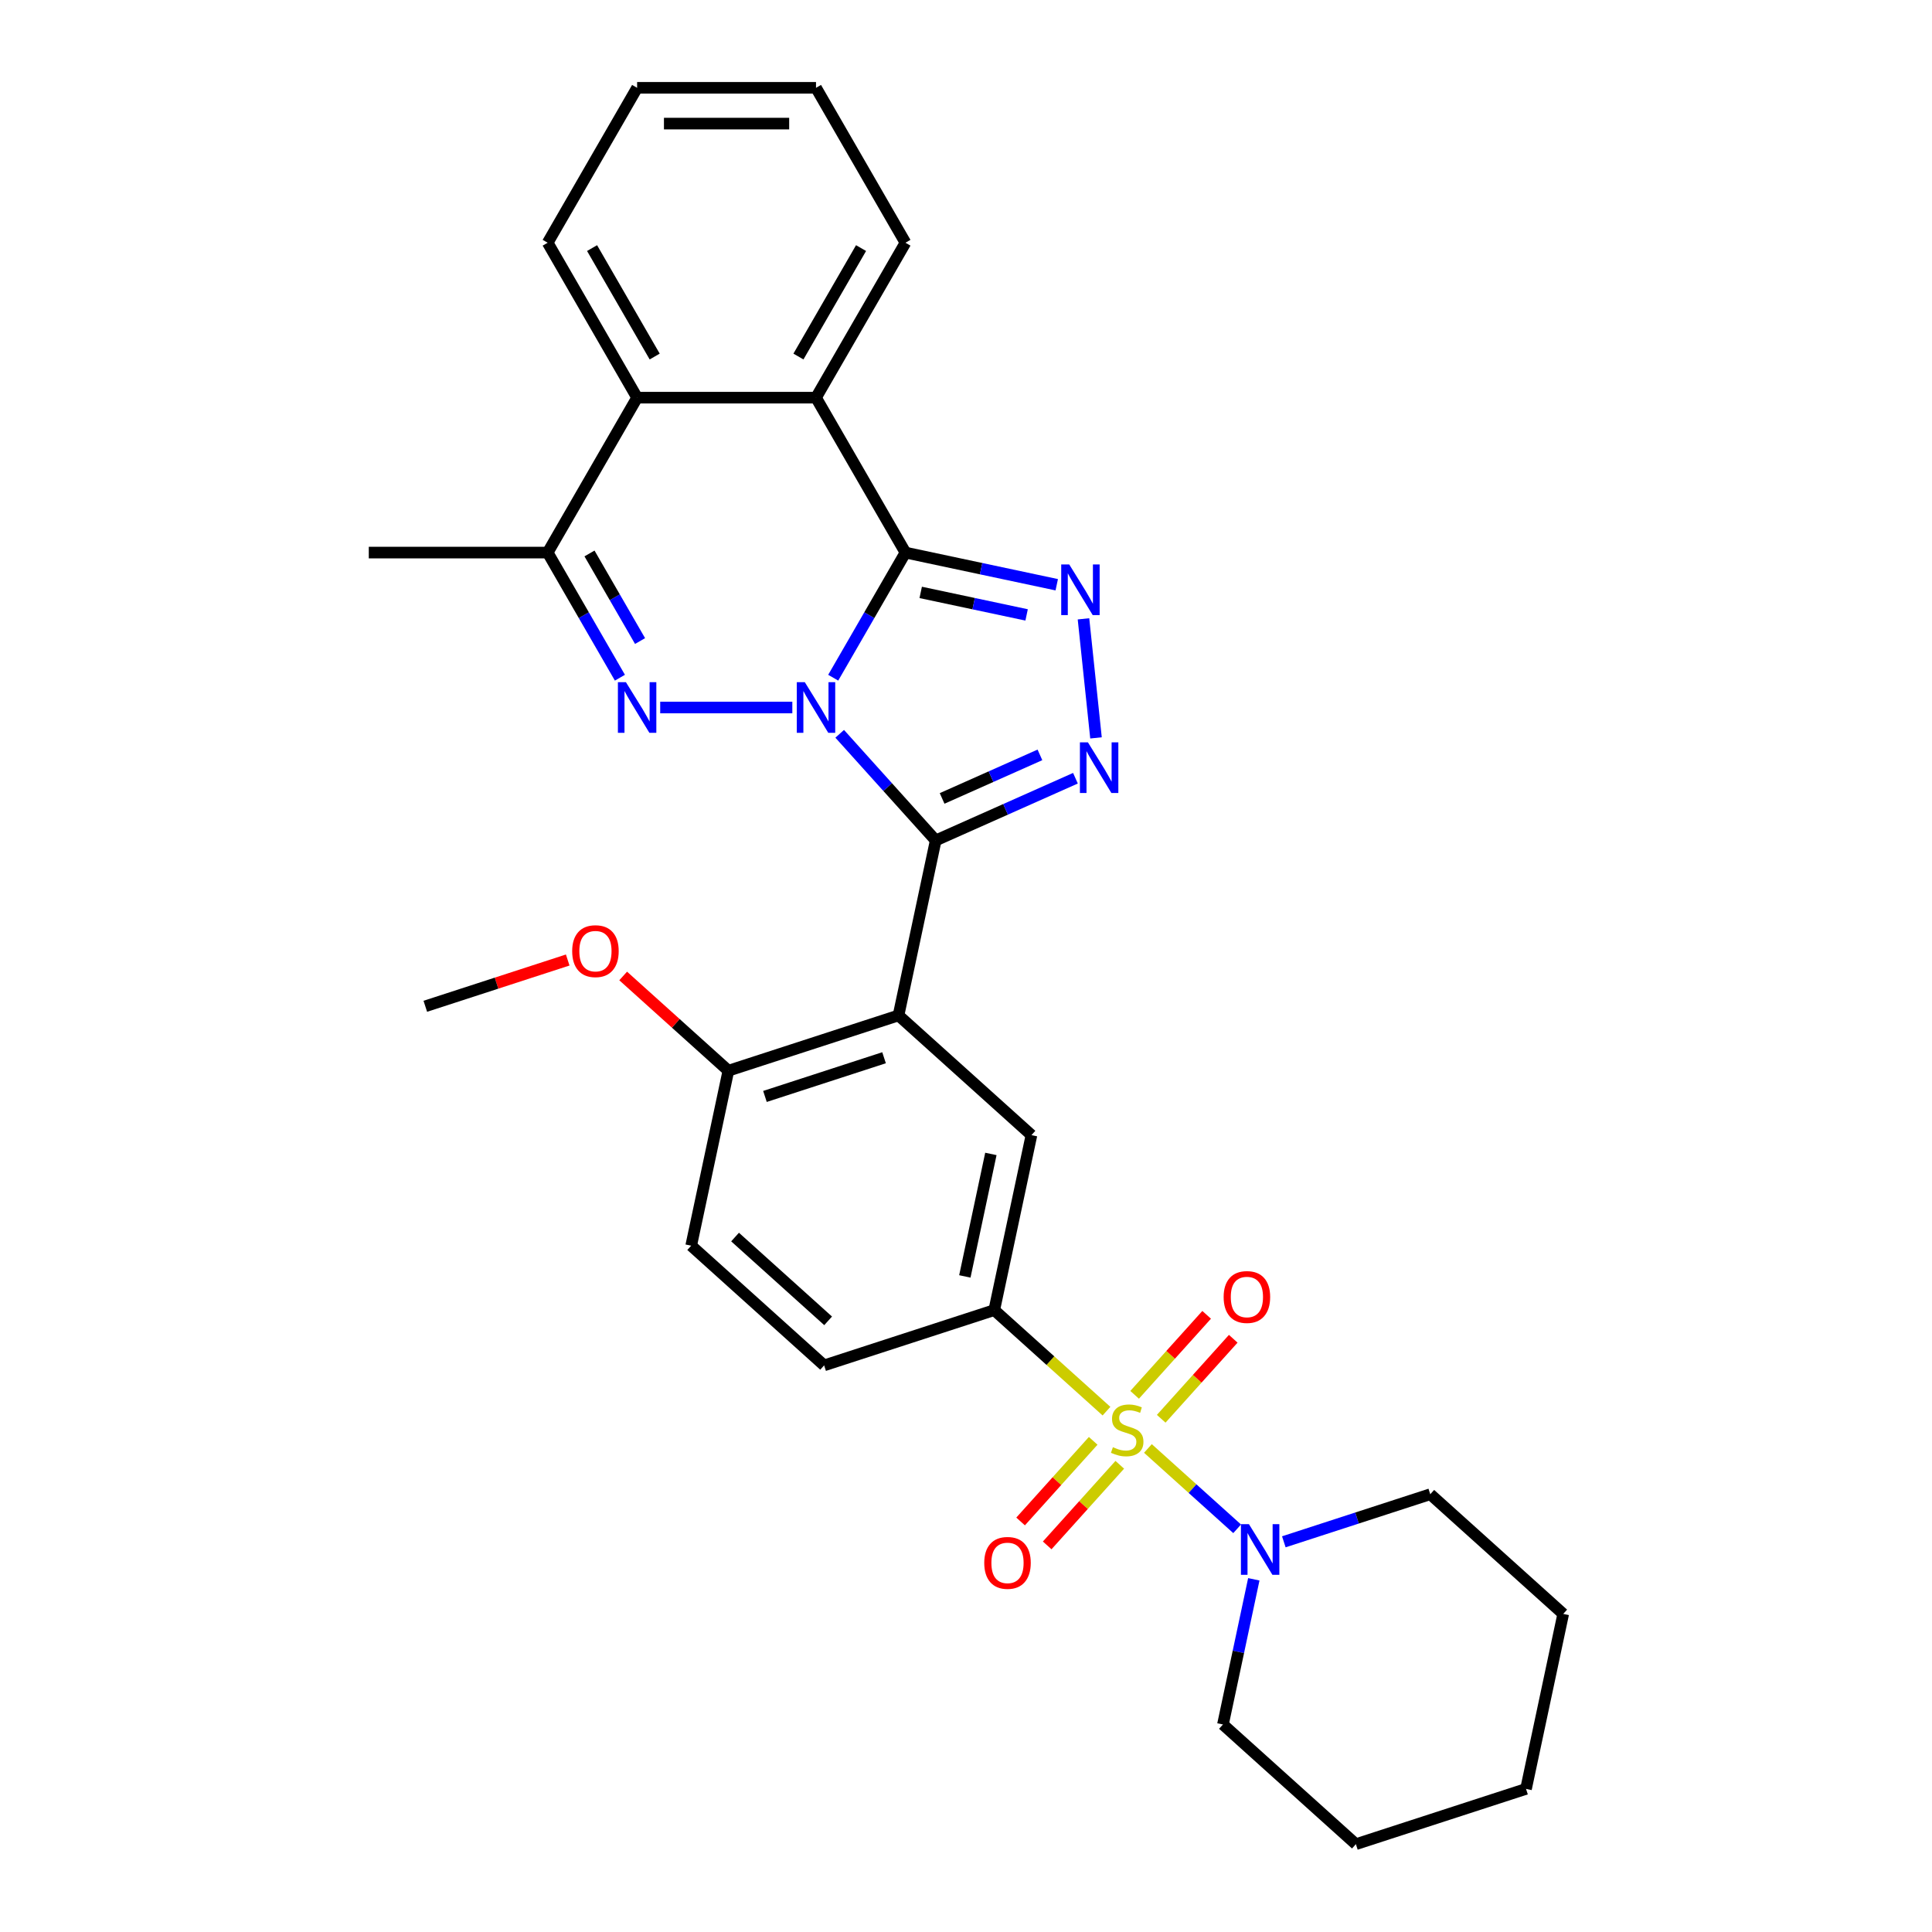 <?xml version='1.0' encoding='iso-8859-1'?>
<svg version='1.1' baseProfile='full'
              xmlns='http://www.w3.org/2000/svg'
                      xmlns:rdkit='http://www.rdkit.org/xml'
                      xmlns:xlink='http://www.w3.org/1999/xlink'
                  xml:space='preserve'
width='1000px' height='1000px' viewBox='0 0 1000 1000'>
<!-- END OF HEADER -->
<rect style='opacity:1.0;fill:#FFFFFF;stroke:none' width='1000' height='1000' x='0' y='0'> </rect>
<path class='bond-0' d='M 434.623,379.819 L 459.472,407.416' style='fill:none;fill-rule:evenodd;stroke:#0000FF;stroke-width:6px;stroke-linecap:butt;stroke-linejoin:miter;stroke-opacity:1' />
<path class='bond-0' d='M 459.472,407.416 L 484.32,435.013' style='fill:none;fill-rule:evenodd;stroke:#000000;stroke-width:6px;stroke-linecap:butt;stroke-linejoin:miter;stroke-opacity:1' />
<path class='bond-1' d='M 431.27,350.778 L 449.965,318.397' style='fill:none;fill-rule:evenodd;stroke:#0000FF;stroke-width:6px;stroke-linecap:butt;stroke-linejoin:miter;stroke-opacity:1' />
<path class='bond-1' d='M 449.965,318.397 L 468.66,286.016' style='fill:none;fill-rule:evenodd;stroke:#000000;stroke-width:6px;stroke-linecap:butt;stroke-linejoin:miter;stroke-opacity:1' />
<path class='bond-3' d='M 410.105,366.204 L 341.724,366.204' style='fill:none;fill-rule:evenodd;stroke:#0000FF;stroke-width:6px;stroke-linecap:butt;stroke-linejoin:miter;stroke-opacity:1' />
<path class='bond-4' d='M 484.32,435.013 L 520.484,418.912' style='fill:none;fill-rule:evenodd;stroke:#000000;stroke-width:6px;stroke-linecap:butt;stroke-linejoin:miter;stroke-opacity:1' />
<path class='bond-4' d='M 520.484,418.912 L 556.648,402.811' style='fill:none;fill-rule:evenodd;stroke:#0000FF;stroke-width:6px;stroke-linecap:butt;stroke-linejoin:miter;stroke-opacity:1' />
<path class='bond-4' d='M 487.637,413.265 L 512.952,401.994' style='fill:none;fill-rule:evenodd;stroke:#000000;stroke-width:6px;stroke-linecap:butt;stroke-linejoin:miter;stroke-opacity:1' />
<path class='bond-4' d='M 512.952,401.994 L 538.267,390.724' style='fill:none;fill-rule:evenodd;stroke:#0000FF;stroke-width:6px;stroke-linecap:butt;stroke-linejoin:miter;stroke-opacity:1' />
<path class='bond-6' d='M 484.32,435.013 L 465.069,525.582' style='fill:none;fill-rule:evenodd;stroke:#000000;stroke-width:6px;stroke-linecap:butt;stroke-linejoin:miter;stroke-opacity:1' />
<path class='bond-5' d='M 468.66,286.016 L 507.815,294.339' style='fill:none;fill-rule:evenodd;stroke:#000000;stroke-width:6px;stroke-linecap:butt;stroke-linejoin:miter;stroke-opacity:1' />
<path class='bond-5' d='M 507.815,294.339 L 546.97,302.662' style='fill:none;fill-rule:evenodd;stroke:#0000FF;stroke-width:6px;stroke-linecap:butt;stroke-linejoin:miter;stroke-opacity:1' />
<path class='bond-5' d='M 476.556,306.627 L 503.965,312.453' style='fill:none;fill-rule:evenodd;stroke:#000000;stroke-width:6px;stroke-linecap:butt;stroke-linejoin:miter;stroke-opacity:1' />
<path class='bond-5' d='M 503.965,312.453 L 531.373,318.279' style='fill:none;fill-rule:evenodd;stroke:#0000FF;stroke-width:6px;stroke-linecap:butt;stroke-linejoin:miter;stroke-opacity:1' />
<path class='bond-7' d='M 468.66,286.016 L 422.364,205.829' style='fill:none;fill-rule:evenodd;stroke:#000000;stroke-width:6px;stroke-linecap:butt;stroke-linejoin:miter;stroke-opacity:1' />
<path class='bond-2' d='M 572.715,730.41 L 543.671,704.258' style='fill:none;fill-rule:evenodd;stroke:#CCCC00;stroke-width:6px;stroke-linecap:butt;stroke-linejoin:miter;stroke-opacity:1' />
<path class='bond-2' d='M 543.671,704.258 L 514.628,678.107' style='fill:none;fill-rule:evenodd;stroke:#000000;stroke-width:6px;stroke-linecap:butt;stroke-linejoin:miter;stroke-opacity:1' />
<path class='bond-10' d='M 594.159,749.718 L 617.254,770.512' style='fill:none;fill-rule:evenodd;stroke:#CCCC00;stroke-width:6px;stroke-linecap:butt;stroke-linejoin:miter;stroke-opacity:1' />
<path class='bond-10' d='M 617.254,770.512 L 640.348,791.307' style='fill:none;fill-rule:evenodd;stroke:#0000FF;stroke-width:6px;stroke-linecap:butt;stroke-linejoin:miter;stroke-opacity:1' />
<path class='bond-13' d='M 565.834,745.776 L 547.048,766.64' style='fill:none;fill-rule:evenodd;stroke:#CCCC00;stroke-width:6px;stroke-linecap:butt;stroke-linejoin:miter;stroke-opacity:1' />
<path class='bond-13' d='M 547.048,766.64 L 528.262,787.504' style='fill:none;fill-rule:evenodd;stroke:#FF0000;stroke-width:6px;stroke-linecap:butt;stroke-linejoin:miter;stroke-opacity:1' />
<path class='bond-13' d='M 579.596,758.168 L 560.81,779.032' style='fill:none;fill-rule:evenodd;stroke:#CCCC00;stroke-width:6px;stroke-linecap:butt;stroke-linejoin:miter;stroke-opacity:1' />
<path class='bond-13' d='M 560.81,779.032 L 542.024,799.896' style='fill:none;fill-rule:evenodd;stroke:#FF0000;stroke-width:6px;stroke-linecap:butt;stroke-linejoin:miter;stroke-opacity:1' />
<path class='bond-14' d='M 601.04,734.351 L 619.682,713.648' style='fill:none;fill-rule:evenodd;stroke:#CCCC00;stroke-width:6px;stroke-linecap:butt;stroke-linejoin:miter;stroke-opacity:1' />
<path class='bond-14' d='M 619.682,713.648 L 638.323,692.944' style='fill:none;fill-rule:evenodd;stroke:#FF0000;stroke-width:6px;stroke-linecap:butt;stroke-linejoin:miter;stroke-opacity:1' />
<path class='bond-14' d='M 587.279,721.96 L 605.92,701.257' style='fill:none;fill-rule:evenodd;stroke:#CCCC00;stroke-width:6px;stroke-linecap:butt;stroke-linejoin:miter;stroke-opacity:1' />
<path class='bond-14' d='M 605.92,701.257 L 624.561,680.553' style='fill:none;fill-rule:evenodd;stroke:#FF0000;stroke-width:6px;stroke-linecap:butt;stroke-linejoin:miter;stroke-opacity:1' />
<path class='bond-8' d='M 320.866,350.778 L 302.171,318.397' style='fill:none;fill-rule:evenodd;stroke:#0000FF;stroke-width:6px;stroke-linecap:butt;stroke-linejoin:miter;stroke-opacity:1' />
<path class='bond-8' d='M 302.171,318.397 L 283.476,286.016' style='fill:none;fill-rule:evenodd;stroke:#000000;stroke-width:6px;stroke-linecap:butt;stroke-linejoin:miter;stroke-opacity:1' />
<path class='bond-8' d='M 331.294,331.804 L 318.208,309.138' style='fill:none;fill-rule:evenodd;stroke:#0000FF;stroke-width:6px;stroke-linecap:butt;stroke-linejoin:miter;stroke-opacity:1' />
<path class='bond-8' d='M 318.208,309.138 L 305.121,286.471' style='fill:none;fill-rule:evenodd;stroke:#000000;stroke-width:6px;stroke-linecap:butt;stroke-linejoin:miter;stroke-opacity:1' />
<path class='bond-30' d='M 567.286,381.927 L 560.81,320.306' style='fill:none;fill-rule:evenodd;stroke:#0000FF;stroke-width:6px;stroke-linecap:butt;stroke-linejoin:miter;stroke-opacity:1' />
<path class='bond-11' d='M 465.069,525.582 L 533.879,587.539' style='fill:none;fill-rule:evenodd;stroke:#000000;stroke-width:6px;stroke-linecap:butt;stroke-linejoin:miter;stroke-opacity:1' />
<path class='bond-15' d='M 465.069,525.582 L 377.009,554.195' style='fill:none;fill-rule:evenodd;stroke:#000000;stroke-width:6px;stroke-linecap:butt;stroke-linejoin:miter;stroke-opacity:1' />
<path class='bond-15' d='M 457.583,547.486 L 395.94,567.515' style='fill:none;fill-rule:evenodd;stroke:#000000;stroke-width:6px;stroke-linecap:butt;stroke-linejoin:miter;stroke-opacity:1' />
<path class='bond-19' d='M 422.364,205.829 L 468.66,125.642' style='fill:none;fill-rule:evenodd;stroke:#000000;stroke-width:6px;stroke-linecap:butt;stroke-linejoin:miter;stroke-opacity:1' />
<path class='bond-19' d='M 413.271,184.542 L 445.678,128.411' style='fill:none;fill-rule:evenodd;stroke:#000000;stroke-width:6px;stroke-linecap:butt;stroke-linejoin:miter;stroke-opacity:1' />
<path class='bond-31' d='M 422.364,205.829 L 329.772,205.829' style='fill:none;fill-rule:evenodd;stroke:#000000;stroke-width:6px;stroke-linecap:butt;stroke-linejoin:miter;stroke-opacity:1' />
<path class='bond-12' d='M 283.476,286.016 L 329.772,205.829' style='fill:none;fill-rule:evenodd;stroke:#000000;stroke-width:6px;stroke-linecap:butt;stroke-linejoin:miter;stroke-opacity:1' />
<path class='bond-22' d='M 283.476,286.016 L 190.883,286.016' style='fill:none;fill-rule:evenodd;stroke:#000000;stroke-width:6px;stroke-linecap:butt;stroke-linejoin:miter;stroke-opacity:1' />
<path class='bond-9' d='M 514.628,678.107 L 533.879,587.539' style='fill:none;fill-rule:evenodd;stroke:#000000;stroke-width:6px;stroke-linecap:butt;stroke-linejoin:miter;stroke-opacity:1' />
<path class='bond-9' d='M 499.402,660.672 L 512.877,597.274' style='fill:none;fill-rule:evenodd;stroke:#000000;stroke-width:6px;stroke-linecap:butt;stroke-linejoin:miter;stroke-opacity:1' />
<path class='bond-33' d='M 514.628,678.107 L 426.567,706.72' style='fill:none;fill-rule:evenodd;stroke:#000000;stroke-width:6px;stroke-linecap:butt;stroke-linejoin:miter;stroke-opacity:1' />
<path class='bond-20' d='M 648.968,817.446 L 640.982,855.018' style='fill:none;fill-rule:evenodd;stroke:#0000FF;stroke-width:6px;stroke-linecap:butt;stroke-linejoin:miter;stroke-opacity:1' />
<path class='bond-20' d='M 640.982,855.018 L 632.996,892.589' style='fill:none;fill-rule:evenodd;stroke:#000000;stroke-width:6px;stroke-linecap:butt;stroke-linejoin:miter;stroke-opacity:1' />
<path class='bond-21' d='M 664.506,798.037 L 702.407,785.722' style='fill:none;fill-rule:evenodd;stroke:#0000FF;stroke-width:6px;stroke-linecap:butt;stroke-linejoin:miter;stroke-opacity:1' />
<path class='bond-21' d='M 702.407,785.722 L 740.307,773.408' style='fill:none;fill-rule:evenodd;stroke:#000000;stroke-width:6px;stroke-linecap:butt;stroke-linejoin:miter;stroke-opacity:1' />
<path class='bond-23' d='M 329.772,205.829 L 283.476,125.642' style='fill:none;fill-rule:evenodd;stroke:#000000;stroke-width:6px;stroke-linecap:butt;stroke-linejoin:miter;stroke-opacity:1' />
<path class='bond-23' d='M 338.865,184.542 L 306.457,128.411' style='fill:none;fill-rule:evenodd;stroke:#000000;stroke-width:6px;stroke-linecap:butt;stroke-linejoin:miter;stroke-opacity:1' />
<path class='bond-17' d='M 377.009,554.195 L 357.758,644.764' style='fill:none;fill-rule:evenodd;stroke:#000000;stroke-width:6px;stroke-linecap:butt;stroke-linejoin:miter;stroke-opacity:1' />
<path class='bond-18' d='M 377.009,554.195 L 349.78,529.678' style='fill:none;fill-rule:evenodd;stroke:#000000;stroke-width:6px;stroke-linecap:butt;stroke-linejoin:miter;stroke-opacity:1' />
<path class='bond-18' d='M 349.78,529.678 L 322.551,505.161' style='fill:none;fill-rule:evenodd;stroke:#FF0000;stroke-width:6px;stroke-linecap:butt;stroke-linejoin:miter;stroke-opacity:1' />
<path class='bond-16' d='M 426.567,706.72 L 357.758,644.764' style='fill:none;fill-rule:evenodd;stroke:#000000;stroke-width:6px;stroke-linecap:butt;stroke-linejoin:miter;stroke-opacity:1' />
<path class='bond-16' d='M 428.637,683.665 L 380.47,640.295' style='fill:none;fill-rule:evenodd;stroke:#000000;stroke-width:6px;stroke-linecap:butt;stroke-linejoin:miter;stroke-opacity:1' />
<path class='bond-24' d='M 293.847,496.902 L 256.993,508.876' style='fill:none;fill-rule:evenodd;stroke:#FF0000;stroke-width:6px;stroke-linecap:butt;stroke-linejoin:miter;stroke-opacity:1' />
<path class='bond-24' d='M 256.993,508.876 L 220.139,520.851' style='fill:none;fill-rule:evenodd;stroke:#000000;stroke-width:6px;stroke-linecap:butt;stroke-linejoin:miter;stroke-opacity:1' />
<path class='bond-25' d='M 468.66,125.642 L 422.364,45.455' style='fill:none;fill-rule:evenodd;stroke:#000000;stroke-width:6px;stroke-linecap:butt;stroke-linejoin:miter;stroke-opacity:1' />
<path class='bond-27' d='M 632.996,892.589 L 701.805,954.545' style='fill:none;fill-rule:evenodd;stroke:#000000;stroke-width:6px;stroke-linecap:butt;stroke-linejoin:miter;stroke-opacity:1' />
<path class='bond-26' d='M 740.307,773.408 L 809.117,835.364' style='fill:none;fill-rule:evenodd;stroke:#000000;stroke-width:6px;stroke-linecap:butt;stroke-linejoin:miter;stroke-opacity:1' />
<path class='bond-28' d='M 283.476,125.642 L 329.772,45.455' style='fill:none;fill-rule:evenodd;stroke:#000000;stroke-width:6px;stroke-linecap:butt;stroke-linejoin:miter;stroke-opacity:1' />
<path class='bond-32' d='M 422.364,45.455 L 329.772,45.455' style='fill:none;fill-rule:evenodd;stroke:#000000;stroke-width:6px;stroke-linecap:butt;stroke-linejoin:miter;stroke-opacity:1' />
<path class='bond-32' d='M 408.475,63.973 L 343.661,63.973' style='fill:none;fill-rule:evenodd;stroke:#000000;stroke-width:6px;stroke-linecap:butt;stroke-linejoin:miter;stroke-opacity:1' />
<path class='bond-29' d='M 809.117,835.364 L 789.866,925.933' style='fill:none;fill-rule:evenodd;stroke:#000000;stroke-width:6px;stroke-linecap:butt;stroke-linejoin:miter;stroke-opacity:1' />
<path class='bond-34' d='M 701.805,954.545 L 789.866,925.933' style='fill:none;fill-rule:evenodd;stroke:#000000;stroke-width:6px;stroke-linecap:butt;stroke-linejoin:miter;stroke-opacity:1' />
<path  class='atom-0' d='M 416.568 353.093
L 425.16 366.981
Q 426.012 368.352, 427.382 370.833
Q 428.753 373.315, 428.827 373.463
L 428.827 353.093
L 432.308 353.093
L 432.308 379.315
L 428.716 379.315
L 419.494 364.13
Q 418.42 362.352, 417.271 360.315
Q 416.16 358.278, 415.827 357.648
L 415.827 379.315
L 412.42 379.315
L 412.42 353.093
L 416.568 353.093
' fill='#0000FF'/>
<path  class='atom-3' d='M 576.03 749.064
Q 576.326 749.175, 577.548 749.693
Q 578.771 750.212, 580.104 750.545
Q 581.474 750.842, 582.808 750.842
Q 585.289 750.842, 586.734 749.656
Q 588.178 748.434, 588.178 746.323
Q 588.178 744.879, 587.437 743.99
Q 586.734 743.101, 585.622 742.619
Q 584.511 742.138, 582.66 741.582
Q 580.326 740.879, 578.919 740.212
Q 577.548 739.545, 576.548 738.138
Q 575.585 736.73, 575.585 734.36
Q 575.585 731.064, 577.808 729.027
Q 580.067 726.99, 584.511 726.99
Q 587.548 726.99, 590.993 728.434
L 590.141 731.286
Q 586.993 729.99, 584.622 729.99
Q 582.067 729.99, 580.66 731.064
Q 579.252 732.101, 579.289 733.916
Q 579.289 735.323, 579.993 736.175
Q 580.734 737.027, 581.771 737.508
Q 582.845 737.99, 584.622 738.545
Q 586.993 739.286, 588.4 740.027
Q 589.808 740.768, 590.808 742.286
Q 591.845 743.768, 591.845 746.323
Q 591.845 749.953, 589.4 751.916
Q 586.993 753.842, 582.956 753.842
Q 580.622 753.842, 578.845 753.323
Q 577.104 752.842, 575.03 751.99
L 576.03 749.064
' fill='#CCCC00'/>
<path  class='atom-4' d='M 323.975 353.093
L 332.568 366.981
Q 333.42 368.352, 334.79 370.833
Q 336.161 373.315, 336.235 373.463
L 336.235 353.093
L 339.716 353.093
L 339.716 379.315
L 336.124 379.315
L 326.901 364.13
Q 325.827 362.352, 324.679 360.315
Q 323.568 358.278, 323.235 357.648
L 323.235 379.315
L 319.827 379.315
L 319.827 353.093
L 323.975 353.093
' fill='#0000FF'/>
<path  class='atom-5' d='M 563.111 384.241
L 571.704 398.13
Q 572.556 399.501, 573.926 401.982
Q 575.296 404.464, 575.371 404.612
L 575.371 384.241
L 578.852 384.241
L 578.852 410.464
L 575.259 410.464
L 566.037 395.278
Q 564.963 393.501, 563.815 391.464
Q 562.704 389.427, 562.371 388.797
L 562.371 410.464
L 558.963 410.464
L 558.963 384.241
L 563.111 384.241
' fill='#0000FF'/>
<path  class='atom-6' d='M 553.433 292.156
L 562.025 306.045
Q 562.877 307.416, 564.248 309.897
Q 565.618 312.379, 565.692 312.527
L 565.692 292.156
L 569.174 292.156
L 569.174 318.379
L 565.581 318.379
L 556.359 303.193
Q 555.285 301.416, 554.137 299.379
Q 553.025 297.342, 552.692 296.712
L 552.692 318.379
L 549.285 318.379
L 549.285 292.156
L 553.433 292.156
' fill='#0000FF'/>
<path  class='atom-11' d='M 646.45 788.909
L 655.043 802.798
Q 655.895 804.168, 657.265 806.65
Q 658.636 809.131, 658.71 809.279
L 658.71 788.909
L 662.191 788.909
L 662.191 815.131
L 658.599 815.131
L 649.376 799.946
Q 648.302 798.168, 647.154 796.131
Q 646.043 794.094, 645.71 793.465
L 645.71 815.131
L 642.302 815.131
L 642.302 788.909
L 646.45 788.909
' fill='#0000FF'/>
<path  class='atom-14' d='M 509.444 808.947
Q 509.444 802.651, 512.555 799.133
Q 515.666 795.614, 521.481 795.614
Q 527.296 795.614, 530.407 799.133
Q 533.518 802.651, 533.518 808.947
Q 533.518 815.318, 530.37 818.947
Q 527.222 822.54, 521.481 822.54
Q 515.703 822.54, 512.555 818.947
Q 509.444 815.355, 509.444 808.947
M 521.481 819.577
Q 525.481 819.577, 527.629 816.91
Q 529.814 814.207, 529.814 808.947
Q 529.814 803.799, 527.629 801.207
Q 525.481 798.577, 521.481 798.577
Q 517.481 798.577, 515.296 801.17
Q 513.148 803.762, 513.148 808.947
Q 513.148 814.244, 515.296 816.91
Q 517.481 819.577, 521.481 819.577
' fill='#FF0000'/>
<path  class='atom-15' d='M 633.357 671.328
Q 633.357 665.032, 636.468 661.514
Q 639.579 657.995, 645.394 657.995
Q 651.208 657.995, 654.32 661.514
Q 657.431 665.032, 657.431 671.328
Q 657.431 677.699, 654.282 681.328
Q 651.134 684.921, 645.394 684.921
Q 639.616 684.921, 636.468 681.328
Q 633.357 677.736, 633.357 671.328
M 645.394 681.958
Q 649.394 681.958, 651.542 679.291
Q 653.727 676.588, 653.727 671.328
Q 653.727 666.18, 651.542 663.588
Q 649.394 660.958, 645.394 660.958
Q 641.394 660.958, 639.208 663.551
Q 637.06 666.143, 637.06 671.328
Q 637.06 676.625, 639.208 679.291
Q 641.394 681.958, 645.394 681.958
' fill='#FF0000'/>
<path  class='atom-19' d='M 296.162 492.312
Q 296.162 486.016, 299.273 482.498
Q 302.384 478.979, 308.199 478.979
Q 314.014 478.979, 317.125 482.498
Q 320.236 486.016, 320.236 492.312
Q 320.236 498.683, 317.088 502.312
Q 313.94 505.905, 308.199 505.905
Q 302.422 505.905, 299.273 502.312
Q 296.162 498.72, 296.162 492.312
M 308.199 502.942
Q 312.199 502.942, 314.347 500.275
Q 316.533 497.572, 316.533 492.312
Q 316.533 487.164, 314.347 484.572
Q 312.199 481.942, 308.199 481.942
Q 304.199 481.942, 302.014 484.535
Q 299.866 487.127, 299.866 492.312
Q 299.866 497.609, 302.014 500.275
Q 304.199 502.942, 308.199 502.942
' fill='#FF0000'/>
</svg>
